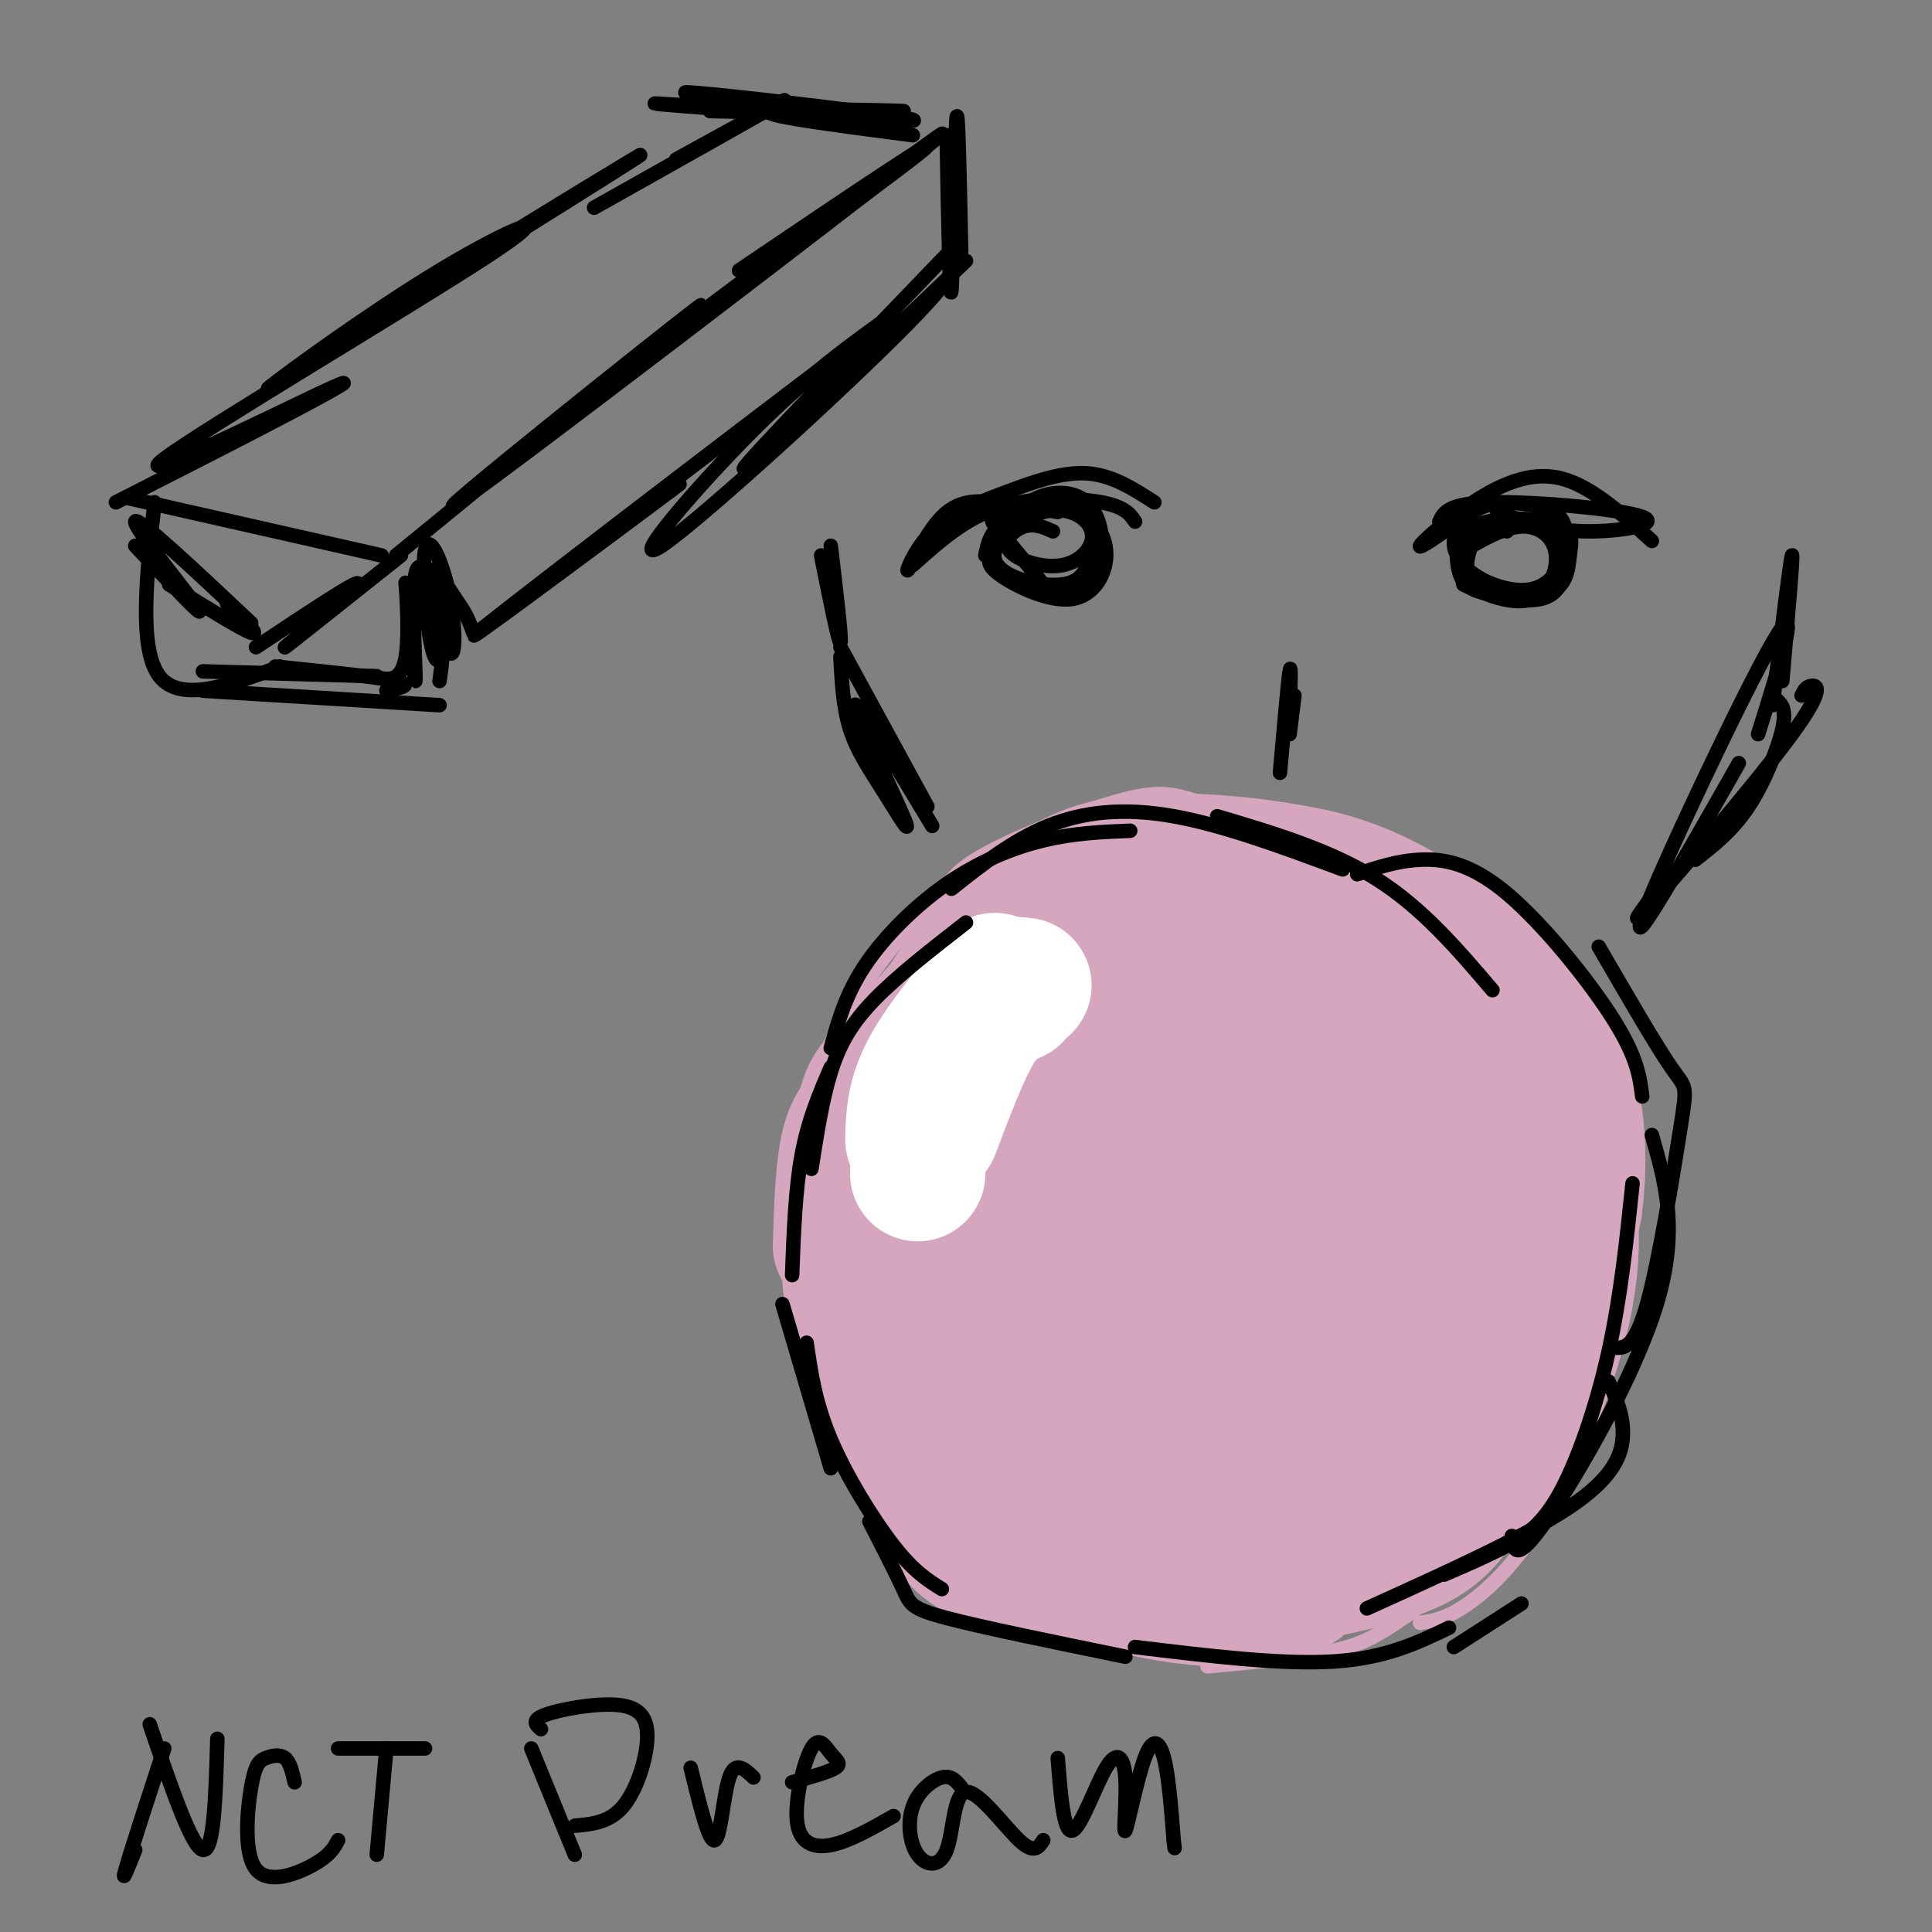 <svg viewBox='0 0 400 400' version='1.1' xmlns='http://www.w3.org/2000/svg' xmlns:xlink='http://www.w3.org/1999/xlink'><rect x="0" y="0" width="400" height="400" fill="#808080" stroke="none"/><g fill='none' stroke='rgb(0,0,0)' stroke-width='3' stroke-linecap='round' stroke-linejoin='round'><path d='M26,103c0.000,0.000 53.000,12.000 53,12'/><path d='M24,104c13.700,-6.963 27.400,-13.926 37,-19c9.600,-5.074 15.100,-8.257 4,-3c-11.100,5.257 -38.800,18.956 -31,13c7.800,-5.956 51.101,-31.565 67,-42c15.899,-10.435 4.396,-5.694 -10,3c-14.396,8.694 -31.685,21.341 -35,24c-3.315,2.659 7.342,-4.671 18,-12'/><path d='M74,68c16.800,-10.489 49.800,-30.711 57,-35c7.200,-4.289 -11.400,7.356 -30,19'/><path d='M82,115c34.940,-28.500 69.881,-57.000 62,-51c-7.881,6.000 -58.583,46.500 -49,40c9.583,-6.500 79.452,-60.000 96,-73c16.548,-13.000 -20.226,14.500 -57,42'/><path d='M134,73c-14.881,10.940 -23.583,17.292 -8,6c15.583,-11.292 55.452,-40.226 64,-47c8.548,-6.774 -14.226,8.613 -37,24'/><path d='M123,43c18.083,-10.167 36.167,-20.333 39,-22c2.833,-1.667 -9.583,5.167 -22,12'/><path d='M147,23c14.075,0.293 28.150,0.585 27,0c-1.150,-0.585 -17.526,-2.049 -26,-3c-8.474,-0.951 -9.044,-1.389 4,0c13.044,1.389 39.704,4.605 37,5c-2.704,0.395 -34.773,-2.030 -47,-3c-12.227,-0.970 -4.614,-0.485 3,0'/><path d='M145,22c11.917,0.286 40.208,1.000 42,1c1.792,0.000 -22.917,-0.714 -27,0c-4.083,0.714 12.458,2.857 29,5'/><path d='M196,28c0.333,18.000 0.667,36.000 1,32c0.333,-4.000 0.667,-30.000 1,-35c0.333,-5.000 0.667,11.000 1,27'/><path d='M200,54c-23.208,22.149 -46.416,44.298 -46,43c0.416,-1.298 24.457,-26.043 35,-37c10.543,-10.957 7.587,-8.127 8,-7c0.413,1.127 4.193,0.549 -9,14c-13.193,13.451 -43.360,40.929 -51,46c-7.640,5.071 7.246,-12.265 19,-24c11.754,-11.735 20.377,-17.867 29,-24'/><path d='M185,65c-17.167,12.762 -74.583,56.667 -85,65c-10.417,8.333 26.167,-18.905 37,-27c10.833,-8.095 -4.083,2.952 -19,14'/><path d='M118,117c-5.667,4.167 -10.333,7.583 -15,11'/><path d='M86,123c0.750,-1.991 1.501,-3.982 3,-4c1.499,-0.018 3.748,1.937 4,7c0.252,5.063 -1.493,13.233 -3,10c-1.507,-3.233 -2.777,-17.869 -2,-22c0.777,-4.131 3.600,2.243 5,9c1.400,6.757 1.377,13.896 0,12c-1.377,-1.896 -4.108,-12.827 -4,-16c0.108,-3.173 3.054,1.414 6,6'/><path d='M95,125c1.500,2.000 2.250,4.000 3,6'/><path d='M28,113c7.467,7.956 14.933,15.911 13,13c-1.933,-2.911 -13.267,-16.689 -13,-18c0.267,-1.311 12.133,9.844 24,21'/><path d='M83,115c-12.267,9.756 -24.533,19.511 -24,19c0.533,-0.511 13.867,-11.289 15,-13c1.133,-1.711 -9.933,5.644 -21,13'/><path d='M35,121c7.500,4.667 15.000,9.333 17,10c2.000,0.667 -1.500,-2.667 -5,-6'/><path d='M32,104c-1.667,15.167 -3.333,30.333 1,36c4.333,5.667 14.667,1.833 25,-2'/><path d='M42,139c0.000,0.000 36.000,1.000 36,1'/><path d='M57,138c10.583,1.083 21.167,2.167 25,3c3.833,0.833 0.917,1.417 -2,2'/><path d='M77,140c3.030,0.805 6.060,1.609 7,-4c0.940,-5.609 -0.209,-17.633 0,-15c0.209,2.633 1.778,19.922 2,20c0.222,0.078 -0.902,-17.056 0,-22c0.902,-4.944 3.829,2.302 5,8c1.171,5.698 0.585,9.849 0,14'/><path d='M42,143c0.000,0.000 49.000,3.000 49,3'/></g>
<g fill='none' stroke='rgb(213,166,189)' stroke-width='3' stroke-linecap='round' stroke-linejoin='round'><path d='M217,178c-6.613,1.173 -13.226,2.345 -19,7c-5.774,4.655 -10.708,12.792 -14,18c-3.292,5.208 -4.940,7.488 -5,11c-0.060,3.512 1.470,8.256 3,13'/><path d='M209,178c-3.589,0.560 -7.179,1.119 -12,5c-4.821,3.881 -10.875,11.083 -16,18c-5.125,6.917 -9.321,13.548 -11,22c-1.679,8.452 -0.839,18.726 0,29'/><path d='M186,200c-4.798,5.452 -9.595,10.905 -13,15c-3.405,4.095 -5.417,6.833 -7,16c-1.583,9.167 -2.738,24.762 -1,35c1.738,10.238 6.369,15.119 11,20'/><path d='M184,290c0.000,0.000 -1.000,-2.000 -1,-2'/><path d='M176,229c-3.625,6.518 -7.250,13.037 -9,20c-1.750,6.963 -1.624,14.372 -1,21c0.624,6.628 1.745,12.477 4,19c2.255,6.523 5.644,13.721 10,18c4.356,4.279 9.678,5.640 15,7'/><path d='M176,268c0.101,8.530 0.202,17.060 4,27c3.798,9.940 11.292,21.292 17,27c5.708,5.708 9.631,5.774 15,6c5.369,0.226 12.185,0.613 19,1'/><path d='M184,305c-6.222,-9.978 -12.444,-19.956 -14,-29c-1.556,-9.044 1.556,-17.156 5,-24c3.444,-6.844 7.222,-12.422 11,-18'/><path d='M172,235c2.422,-5.267 4.844,-10.533 9,-16c4.156,-5.467 10.044,-11.133 18,-17c7.956,-5.867 17.978,-11.933 28,-18'/><path d='M187,210c0.707,-4.510 1.413,-9.021 3,-13c1.587,-3.979 4.054,-7.427 10,-12c5.946,-4.573 15.370,-10.270 25,-13c9.630,-2.730 19.466,-2.494 25,-1c5.534,1.494 6.767,4.247 8,7'/><path d='M196,188c-0.364,-2.915 -0.727,-5.831 6,-10c6.727,-4.169 20.545,-9.592 29,-12c8.455,-2.408 11.545,-1.802 17,0c5.455,1.802 13.273,4.801 18,8c4.727,3.199 6.364,6.600 8,10'/><path d='M222,172c-1.429,-1.756 -2.857,-3.512 8,-3c10.857,0.512 34.000,3.292 47,6c13.000,2.708 15.857,5.345 19,10c3.143,4.655 6.571,11.327 10,18'/><path d='M255,177c5.228,-0.040 10.456,-0.080 18,2c7.544,2.080 17.404,6.279 25,11c7.596,4.721 12.930,9.963 17,15c4.070,5.037 6.877,9.868 8,14c1.123,4.132 0.561,7.566 0,11'/><path d='M303,189c7.622,4.089 15.244,8.178 20,14c4.756,5.822 6.644,13.378 8,21c1.356,7.622 2.178,15.311 3,23'/><path d='M337,243c0.827,8.839 1.655,17.679 -1,30c-2.655,12.321 -8.792,28.125 -15,39c-6.208,10.875 -12.488,16.821 -17,20c-4.512,3.179 -7.256,3.589 -10,4'/><path d='M323,298c-3.167,6.244 -6.333,12.488 -13,19c-6.667,6.512 -16.833,13.292 -25,17c-8.167,3.708 -14.333,4.345 -21,4c-6.667,-0.345 -13.833,-1.673 -21,-3'/><path d='M269,331c-1.179,1.661 -2.357,3.321 -11,5c-8.643,1.679 -24.750,3.375 -35,3c-10.250,-0.375 -14.643,-2.821 -19,-7c-4.357,-4.179 -8.679,-10.089 -13,-16'/><path d='M179,296c-0.499,1.711 -0.998,3.423 3,9c3.998,5.577 12.494,15.021 18,21c5.506,5.979 8.021,8.494 16,11c7.979,2.506 21.423,5.002 30,5c8.577,-0.002 12.289,-2.501 16,-5'/><path d='M250,345c9.387,-0.875 18.774,-1.750 25,-3c6.226,-1.250 9.292,-2.875 14,-6c4.708,-3.125 11.060,-7.750 15,-12c3.940,-4.250 5.470,-8.125 7,-12'/></g>
<g fill='none' stroke='rgb(213,166,189)' stroke-width='28' stroke-linecap='round' stroke-linejoin='round'><path d='M227,211c-5.870,2.472 -11.740,4.945 -15,10c-3.260,5.055 -3.909,12.693 -2,18c1.909,5.307 6.375,8.282 11,10c4.625,1.718 9.408,2.180 14,-2c4.592,-4.180 8.991,-13.002 11,-20c2.009,-6.998 1.626,-12.172 0,-16c-1.626,-3.828 -4.495,-6.311 -6,-8c-1.505,-1.689 -1.646,-2.582 -6,-1c-4.354,1.582 -12.922,5.641 -18,9c-5.078,3.359 -6.668,6.017 -8,10c-1.332,3.983 -2.408,9.290 -2,15c0.408,5.710 2.298,11.822 8,15c5.702,3.178 15.216,3.423 21,2c5.784,-1.423 7.836,-4.515 11,-8c3.164,-3.485 7.438,-7.362 9,-15c1.562,-7.638 0.413,-19.036 -1,-24c-1.413,-4.964 -3.090,-3.496 -8,-4c-4.910,-0.504 -13.053,-2.982 -22,0c-8.947,2.982 -18.699,11.423 -24,17c-5.301,5.577 -6.150,8.288 -7,11'/><path d='M193,230c-1.351,4.826 -1.228,11.389 0,16c1.228,4.611 3.562,7.268 9,10c5.438,2.732 13.981,5.537 21,3c7.019,-2.537 12.516,-10.417 16,-15c3.484,-4.583 4.956,-5.868 6,-12c1.044,-6.132 1.660,-17.109 1,-23c-0.660,-5.891 -2.596,-6.694 -5,-8c-2.404,-1.306 -5.275,-3.113 -9,-4c-3.725,-0.887 -8.305,-0.854 -14,1c-5.695,1.854 -12.507,5.529 -18,11c-5.493,5.471 -9.668,12.737 -12,17c-2.332,4.263 -2.821,5.524 -3,12c-0.179,6.476 -0.048,18.167 4,24c4.048,5.833 12.014,5.810 19,3c6.986,-2.810 12.993,-8.405 19,-14'/><path d='M239,224c-1.910,-6.421 -3.820,-12.842 -9,-15c-5.180,-2.158 -13.629,-0.053 -20,3c-6.371,3.053 -10.664,7.055 -16,14c-5.336,6.945 -11.714,16.835 -13,26c-1.286,9.165 2.522,17.606 4,22c1.478,4.394 0.628,4.742 5,6c4.372,1.258 13.967,3.426 20,4c6.033,0.574 8.504,-0.444 12,-4c3.496,-3.556 8.017,-9.649 11,-14c2.983,-4.351 4.428,-6.962 5,-12c0.572,-5.038 0.271,-12.505 -1,-17c-1.271,-4.495 -3.511,-6.020 -6,-7c-2.489,-0.980 -5.226,-1.417 -11,0c-5.774,1.417 -14.586,4.686 -19,15c-4.414,10.314 -4.429,27.673 -4,37c0.429,9.327 1.304,10.622 4,13c2.696,2.378 7.213,5.839 11,8c3.787,2.161 6.843,3.022 13,2c6.157,-1.022 15.414,-3.928 21,-7c5.586,-3.072 7.502,-6.309 9,-10c1.498,-3.691 2.577,-7.835 3,-12c0.423,-4.165 0.191,-8.352 -2,-13c-2.191,-4.648 -6.340,-9.757 -10,-12c-3.660,-2.243 -6.830,-1.622 -10,-1'/><path d='M236,250c-2.882,-0.547 -5.087,-1.413 -9,2c-3.913,3.413 -9.535,11.107 -13,16c-3.465,4.893 -4.773,6.985 -4,12c0.773,5.015 3.629,12.951 6,17c2.371,4.049 4.258,4.209 9,5c4.742,0.791 12.338,2.213 18,2c5.662,-0.213 9.390,-2.063 12,-3c2.610,-0.937 4.101,-0.963 7,-4c2.899,-3.037 7.205,-9.087 10,-15c2.795,-5.913 4.079,-11.689 3,-17c-1.079,-5.311 -4.520,-10.157 -9,-14c-4.480,-3.843 -9.999,-6.683 -17,-6c-7.001,0.683 -15.483,4.888 -21,8c-5.517,3.112 -8.068,5.132 -12,11c-3.932,5.868 -9.243,15.583 -12,22c-2.757,6.417 -2.959,9.535 -1,14c1.959,4.465 6.078,10.279 9,14c2.922,3.721 4.648,5.351 12,6c7.352,0.649 20.332,0.318 28,-2c7.668,-2.318 10.026,-6.624 12,-10c1.974,-3.376 3.564,-5.822 4,-9c0.436,-3.178 -0.282,-7.089 -1,-11'/><path d='M187,289c2.822,11.533 5.644,23.067 11,29c5.356,5.933 13.244,6.267 18,6c4.756,-0.267 6.378,-1.133 8,-2'/><path d='M197,299c1.821,6.077 3.643,12.155 9,17c5.357,4.845 14.250,8.458 23,11c8.750,2.542 17.357,4.012 24,4c6.643,-0.012 11.321,-1.506 16,-3'/><path d='M229,324c8.756,1.583 17.512,3.167 27,3c9.488,-0.167 19.708,-2.083 27,-4c7.292,-1.917 11.655,-3.833 15,-7c3.345,-3.167 5.673,-7.583 8,-12'/><path d='M273,325c2.578,-0.444 5.156,-0.889 12,-5c6.844,-4.111 17.956,-11.889 25,-23c7.044,-11.111 10.022,-25.556 13,-40'/><path d='M323,257c2.167,-7.000 1.083,-4.500 0,-2'/><path d='M288,321c4.178,-2.644 8.356,-5.289 13,-9c4.644,-3.711 9.756,-8.489 14,-19c4.244,-10.511 7.622,-26.756 11,-43'/><path d='M326,250c1.622,-12.600 0.178,-22.600 -3,-30c-3.178,-7.400 -8.089,-12.200 -13,-17'/><path d='M310,203c-6.644,-6.156 -16.756,-13.044 -25,-17c-8.244,-3.956 -14.622,-4.978 -21,-6'/><path d='M264,180c-9.578,-1.556 -23.022,-2.444 -32,-1c-8.978,1.444 -13.489,5.222 -18,9'/><path d='M214,188c-8.178,7.178 -19.622,20.622 -25,29c-5.378,8.378 -4.689,11.689 -4,15'/><path d='M185,232c-1.644,5.800 -3.756,12.800 -4,22c-0.244,9.200 1.378,20.600 3,32'/><path d='M184,286c3.964,10.548 12.375,20.917 18,27c5.625,6.083 8.464,7.881 12,9c3.536,1.119 7.768,1.560 12,2'/><path d='M226,324c3.167,-1.333 5.083,-5.667 7,-10'/><path d='M233,249c-2.191,-0.746 -4.381,-1.492 -6,6c-1.619,7.492 -2.665,23.221 -1,31c1.665,7.779 6.041,7.608 10,8c3.959,0.392 7.500,1.346 11,-1c3.500,-2.346 6.958,-7.991 9,-11c2.042,-3.009 2.667,-3.380 4,-14c1.333,-10.620 3.375,-31.487 3,-40c-0.375,-8.513 -3.167,-4.672 -6,-2c-2.833,2.672 -5.707,4.174 -9,7c-3.293,2.826 -7.005,6.977 -9,13c-1.995,6.023 -2.274,13.919 -2,19c0.274,5.081 1.099,7.347 4,10c2.901,2.653 7.878,5.695 13,7c5.122,1.305 10.389,0.875 15,-4c4.611,-4.875 8.566,-14.193 10,-25c1.434,-10.807 0.348,-23.102 -3,-29c-3.348,-5.898 -8.956,-5.399 -13,-4c-4.044,1.399 -6.522,3.700 -9,6'/><path d='M254,226c-2.375,1.269 -3.811,1.440 -2,8c1.811,6.560 6.869,19.508 11,27c4.131,7.492 7.336,9.526 11,13c3.664,3.474 7.789,8.387 7,-2c-0.789,-10.387 -6.491,-36.074 -9,-48c-2.509,-11.926 -1.825,-10.093 -1,-10c0.825,0.093 1.790,-1.556 3,-3c1.210,-1.444 2.664,-2.682 6,2c3.336,4.682 8.554,15.286 11,25c2.446,9.714 2.120,18.538 0,27c-2.120,8.462 -6.034,16.560 -9,20c-2.966,3.440 -4.983,2.220 -7,1'/><path d='M288,228c3.099,1.707 6.198,3.413 8,10c1.802,6.587 2.308,18.054 0,28c-2.308,9.946 -7.429,18.370 -10,22c-2.571,3.630 -2.592,2.466 -3,1c-0.408,-1.466 -1.204,-3.233 -2,-5'/><path d='M287,212c2.030,0.280 4.060,0.560 7,7c2.940,6.440 6.792,19.042 8,30c1.208,10.958 -0.226,20.274 -3,27c-2.774,6.726 -6.887,10.863 -11,15'/><path d='M302,251c-2.867,9.867 -5.733,19.733 -8,25c-2.267,5.267 -3.933,5.933 -6,6c-2.067,0.067 -4.533,-0.467 -7,-1'/><path d='M271,211c-2.006,-0.982 -4.012,-1.964 -7,1c-2.988,2.964 -6.958,9.875 -8,14c-1.042,4.125 0.845,5.464 3,6c2.155,0.536 4.577,0.268 7,0'/><path d='M272,210c-4.089,-2.220 -8.179,-4.440 -12,-4c-3.821,0.440 -7.375,3.542 -10,9c-2.625,5.458 -4.321,13.274 -4,20c0.321,6.726 2.661,12.363 5,18'/><path d='M298,240c2.462,4.847 4.924,9.695 6,13c1.076,3.305 0.766,5.068 0,10c-0.766,4.932 -1.989,13.033 -7,24c-5.011,10.967 -13.811,24.799 -18,31c-4.189,6.201 -3.768,4.772 -5,4c-1.232,-0.772 -4.116,-0.886 -7,-1'/><path d='M292,286c-4.833,7.417 -9.667,14.833 -16,18c-6.333,3.167 -14.167,2.083 -22,1'/><path d='M183,229c-2.750,1.083 -5.500,2.167 -7,7c-1.500,4.833 -1.750,13.417 -2,22'/><path d='M179,240c-1.667,9.417 -3.333,18.833 -3,25c0.333,6.167 2.667,9.083 5,12'/></g>
<g fill='none' stroke='rgb(255,255,255)' stroke-width='28' stroke-linecap='round' stroke-linejoin='round'><path d='M206,203c-5.583,6.750 -11.167,13.500 -14,19c-2.833,5.500 -2.917,9.750 -3,14'/><path d='M206,207c-5.167,5.500 -10.333,11.000 -13,17c-2.667,6.000 -2.833,12.500 -3,19'/><path d='M193,234c3.083,-8.167 6.167,-16.333 9,-21c2.833,-4.667 5.417,-5.833 8,-7'/><path d='M212,204c-2.500,-0.333 -5.000,-0.667 -8,3c-3.000,3.667 -6.500,11.333 -10,19'/></g>
<g fill='none' stroke='rgb(0,0,0)' stroke-width='3' stroke-linecap='round' stroke-linejoin='round'><path d='M218,110c-1.925,-0.854 -3.850,-1.709 -6,-1c-2.150,0.709 -4.524,2.981 -3,5c1.524,2.019 6.946,3.783 11,3c4.054,-0.783 6.739,-4.114 6,-7c-0.739,-2.886 -4.903,-5.328 -10,-4c-5.097,1.328 -11.129,6.425 -10,10c1.129,3.575 9.417,5.626 14,5c4.583,-0.626 5.460,-3.930 6,-8c0.540,-4.070 0.743,-8.905 -3,-10c-3.743,-1.095 -11.431,1.551 -15,3c-3.569,1.449 -3.020,1.700 -1,4c2.020,2.300 5.510,6.650 9,11'/><path d='M216,121c3.838,1.550 8.932,-0.074 11,-4c2.068,-3.926 1.110,-10.154 -2,-13c-3.110,-2.846 -8.372,-2.311 -12,0c-3.628,2.311 -5.621,6.399 -7,9c-1.379,2.601 -2.145,3.715 1,6c3.145,2.285 10.199,5.739 15,5c4.801,-0.739 7.349,-5.672 7,-10c-0.349,-4.328 -3.594,-8.050 -8,-9c-4.406,-0.950 -9.973,0.871 -13,3c-3.027,2.129 -3.513,4.564 -4,7'/><path d='M189,117c5.422,-4.867 10.844,-9.733 18,-12c7.156,-2.267 16.044,-1.933 21,-1c4.956,0.933 5.978,2.467 7,4'/><path d='M219,106c-4.477,-0.801 -8.955,-1.601 -13,-2c-4.045,-0.399 -7.659,-0.396 -11,3c-3.341,3.396 -6.409,10.183 -7,11c-0.591,0.817 1.295,-4.338 5,-8c3.705,-3.662 9.228,-5.832 15,-8c5.772,-2.168 11.792,-4.334 17,-4c5.208,0.334 9.604,3.167 14,6'/><path d='M312,110c-4.115,-0.739 -8.229,-1.477 -10,0c-1.771,1.477 -1.198,5.171 2,8c3.198,2.829 9.022,4.793 13,4c3.978,-0.793 6.110,-4.344 7,-7c0.890,-2.656 0.539,-4.419 0,-6c-0.539,-1.581 -1.264,-2.980 -5,-4c-3.736,-1.020 -10.482,-1.660 -14,1c-3.518,2.660 -3.808,8.622 -3,12c0.808,3.378 2.713,4.174 6,5c3.287,0.826 7.955,1.684 11,1c3.045,-0.684 4.468,-2.910 5,-6c0.532,-3.090 0.174,-7.045 -3,-9c-3.174,-1.955 -9.162,-1.911 -13,-1c-3.838,0.911 -5.525,2.689 -6,5c-0.475,2.311 0.263,5.156 1,8'/><path d='M303,121c3.719,2.089 12.516,3.313 17,2c4.484,-1.313 4.655,-5.163 5,-8c0.345,-2.837 0.865,-4.663 -2,-6c-2.865,-1.337 -9.113,-2.187 -13,-1c-3.887,1.187 -5.411,4.409 -6,7c-0.589,2.591 -0.241,4.550 1,6c1.241,1.450 3.377,2.391 6,3c2.623,0.609 5.734,0.885 8,-1c2.266,-1.885 3.687,-5.931 3,-9c-0.687,-3.069 -3.482,-5.163 -7,-5c-3.518,0.163 -7.759,2.581 -12,5'/><path d='M298,108c0.893,-1.917 1.786,-3.833 11,-4c9.214,-0.167 26.750,1.417 31,3c4.250,1.583 -4.786,3.167 -12,3c-7.214,-0.167 -12.607,-2.083 -18,-4'/><path d='M302,108c-4.202,2.905 -8.405,5.810 -8,5c0.405,-0.810 5.417,-5.333 11,-9c5.583,-3.667 11.738,-6.476 18,-5c6.262,1.476 12.631,7.238 19,13'/><path d='M268,144c0.000,0.000 -1.000,8.000 -1,8'/><path d='M267,147c0.167,-5.083 0.333,-10.167 0,-8c-0.333,2.167 -1.167,11.583 -2,21'/><path d='M174,134c0.000,0.000 18.000,33.000 18,33'/><path d='M174,136c0.279,5.242 0.558,10.485 2,15c1.442,4.515 4.046,8.303 7,13c2.954,4.697 6.257,10.303 4,5c-2.257,-5.303 -10.073,-21.515 -10,-23c0.073,-1.485 8.037,11.758 16,25'/><path d='M368,145c0.956,1.000 1.911,2.000 1,6c-0.911,4.000 -3.689,11.000 -7,16c-3.311,5.000 -7.156,8.000 -11,11'/><path d='M373,144c0.423,-0.911 0.845,-1.821 2,-2c1.155,-0.179 3.042,0.375 -4,10c-7.042,9.625 -23.012,28.321 -29,35c-5.988,6.679 -1.994,1.339 2,-4'/><path d='M360,158c-11.511,20.267 -23.022,40.533 -20,32c3.022,-8.533 20.578,-45.867 27,-57c6.422,-11.133 1.711,3.933 -3,19'/><path d='M367,146c1.833,-15.083 3.667,-30.167 4,-31c0.333,-0.833 -0.833,12.583 -2,26'/><path d='M172,113c1.167,9.833 2.333,19.667 2,20c-0.333,0.333 -2.167,-8.833 -4,-18'/><path d='M34,362c-3.500,10.750 -7.000,21.500 -8,25c-1.000,3.500 0.500,-0.250 2,-4'/><path d='M31,357c4.333,12.750 8.667,25.500 11,26c2.333,0.500 2.667,-11.250 3,-23'/><path d='M61,369c-0.468,-2.069 -0.936,-4.138 -2,-5c-1.064,-0.862 -2.724,-0.515 -4,0c-1.276,0.515 -2.167,1.200 -3,6c-0.833,4.800 -1.609,13.715 1,17c2.609,3.285 8.603,0.938 12,-1c3.397,-1.938 4.199,-3.469 5,-5'/><path d='M80,362c0.000,0.000 -2.000,22.000 -2,22'/><path d='M70,362c0.000,0.000 18.000,0.000 18,0'/><path d='M110,362c0.000,0.000 9.000,22.000 9,22'/><path d='M112,358c-1.070,-0.935 -2.140,-1.869 1,-3c3.140,-1.131 10.491,-2.458 15,-2c4.509,0.458 6.175,2.700 6,7c-0.175,4.300 -2.193,10.657 -5,14c-2.807,3.343 -6.404,3.671 -10,4'/><path d='M143,366c1.889,7.778 3.778,15.556 5,15c1.222,-0.556 1.778,-9.444 3,-13c1.222,-3.556 3.111,-1.778 5,0'/><path d='M164,369c3.829,-1.067 7.659,-2.134 9,-3c1.341,-0.866 0.194,-1.530 -1,-3c-1.194,-1.470 -2.433,-3.744 -4,-1c-1.567,2.744 -3.460,10.508 -3,15c0.460,4.492 3.274,5.712 7,5c3.726,-0.712 8.363,-3.356 13,-6'/><path d='M199,370c-1.027,-1.245 -2.053,-2.490 -4,-2c-1.947,0.490 -4.814,2.715 -6,6c-1.186,3.285 -0.691,7.629 1,10c1.691,2.371 4.577,2.770 6,-1c1.423,-3.770 1.383,-11.707 4,-12c2.617,-0.293 7.891,7.059 11,10c3.109,2.941 4.055,1.470 5,0'/><path d='M219,364c0.603,7.753 1.206,15.505 3,15c1.794,-0.505 4.777,-9.268 7,-13c2.223,-3.732 3.684,-2.434 4,2c0.316,4.434 -0.513,12.003 0,11c0.513,-1.003 2.369,-10.578 4,-15c1.631,-4.422 3.037,-3.692 4,0c0.963,3.692 1.481,10.346 2,17'/><path d='M243,381c0.333,2.833 0.167,1.417 0,0'/><path d='M162,270c0.000,0.000 10.000,34.000 10,34'/><path d='M167,278c0.889,6.200 1.778,12.400 5,20c3.222,7.600 8.778,16.600 13,22c4.222,5.400 7.111,7.200 10,9'/><path d='M180,315c2.778,5.422 5.556,10.844 7,14c1.444,3.156 1.556,4.044 9,6c7.444,1.956 22.222,4.978 37,8'/><path d='M235,341c15.083,1.833 30.167,3.667 41,3c10.833,-0.667 17.417,-3.833 24,-7'/><path d='M301,341c0.000,0.000 14.000,-9.000 14,-9'/><path d='M164,264c0.333,-8.917 0.667,-17.833 2,-25c1.333,-7.167 3.667,-12.583 6,-18'/><path d='M168,242c1.111,-7.133 2.222,-14.267 4,-20c1.778,-5.733 4.222,-10.067 9,-15c4.778,-4.933 11.889,-10.467 19,-16'/><path d='M172,217c1.524,-5.518 3.048,-11.036 7,-17c3.952,-5.964 10.333,-12.375 17,-17c6.667,-4.625 13.619,-7.464 20,-9c6.381,-1.536 12.190,-1.768 18,-2'/><path d='M197,184c6.333,-5.022 12.667,-10.044 20,-13c7.333,-2.956 15.667,-3.844 26,-2c10.333,1.844 22.667,6.422 35,11'/><path d='M252,169c11.750,3.500 23.500,7.000 33,13c9.500,6.000 16.750,14.500 24,23'/><path d='M281,181c4.077,-1.381 8.155,-2.762 13,-3c4.845,-0.238 10.458,0.667 18,7c7.542,6.333 17.012,18.095 22,26c4.988,7.905 5.494,11.952 6,16'/><path d='M331,196c5.946,10.256 11.893,20.512 15,25c3.107,4.488 3.375,3.208 2,12c-1.375,8.792 -4.393,27.655 -7,37c-2.607,9.345 -4.804,9.173 -7,9'/><path d='M342,235c2.822,9.844 5.644,19.689 1,35c-4.644,15.311 -16.756,36.089 -23,45c-6.244,8.911 -6.622,5.956 -7,3'/><path d='M333,286c1.556,3.444 3.111,6.889 3,11c-0.111,4.111 -1.889,8.889 -11,15c-9.111,6.111 -25.556,13.556 -42,21'/><path d='M299,326c4.518,-1.946 9.036,-3.893 13,-6c3.964,-2.107 7.375,-4.375 11,-11c3.625,-6.625 7.464,-17.607 10,-29c2.536,-11.393 3.768,-23.196 5,-35'/></g>
</svg>